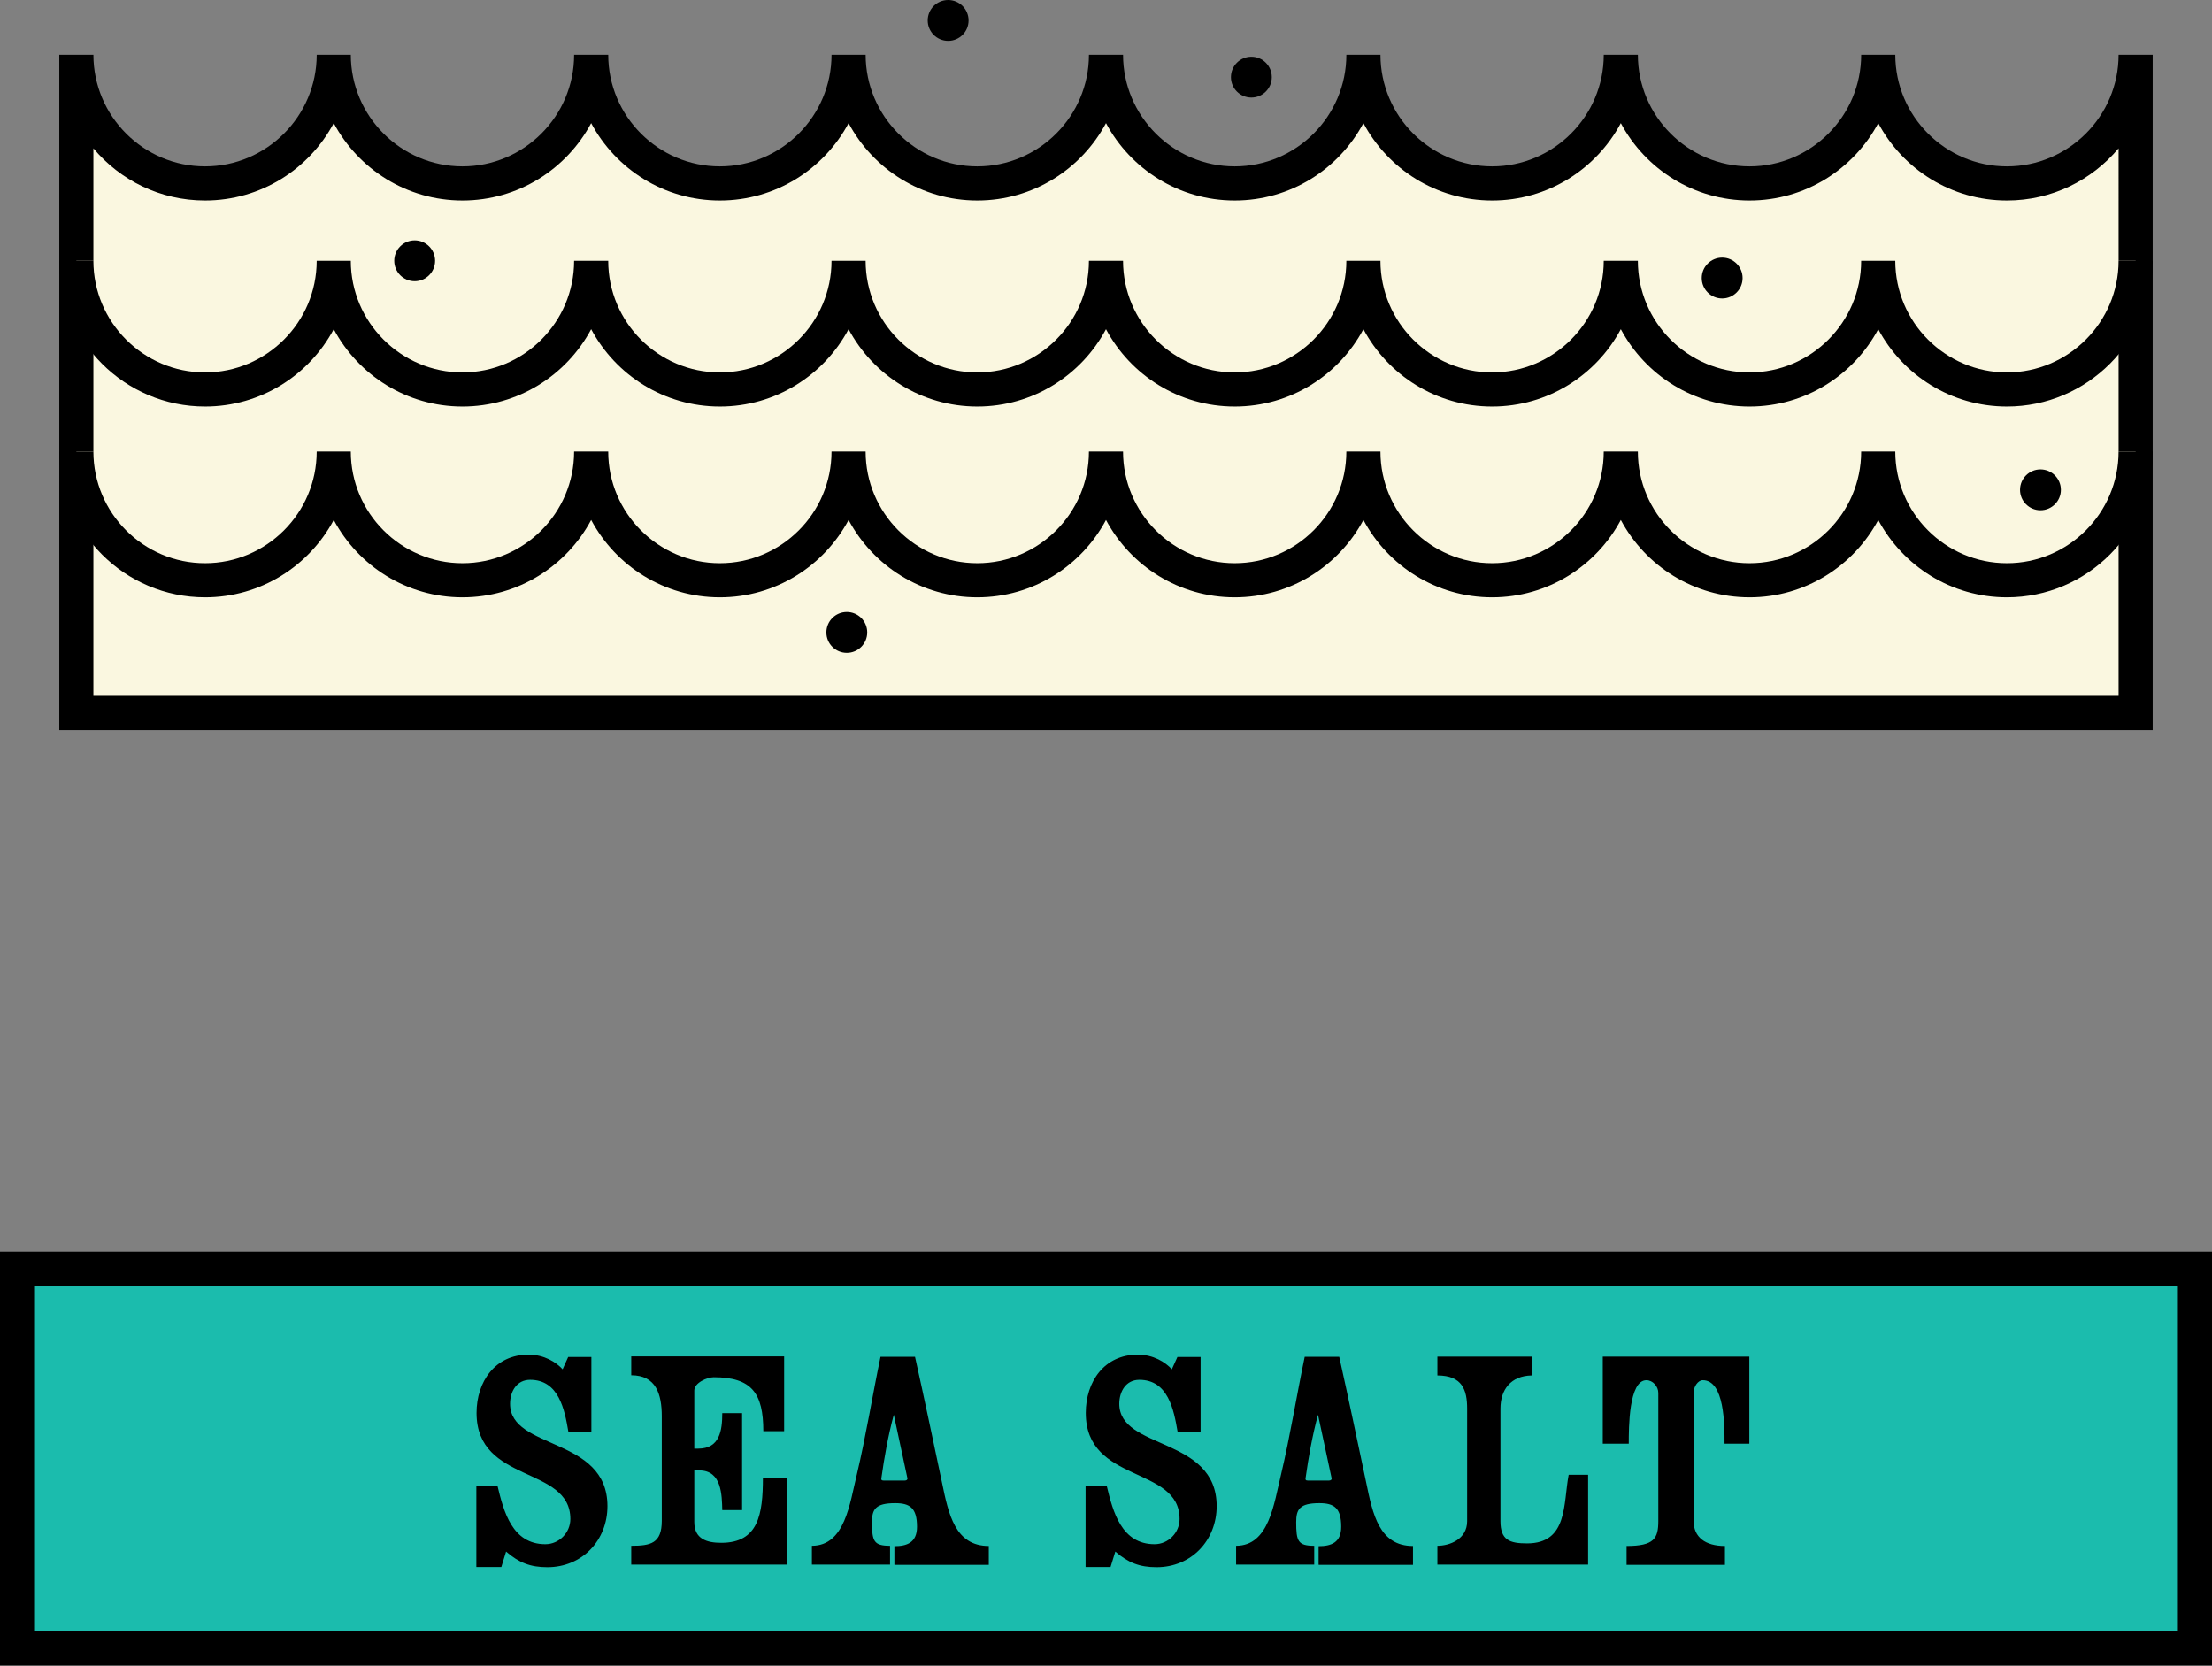 <svg viewBox="0 0 111.54 83.99" xmlns="http://www.w3.org/2000/svg" data-name="Layer 2" id="Layer_2">
  <rect x="0" y="0" width="111.54" height="83.99" fill="#808080" stroke="none"/>
  <defs>
    <style>
      .cls-1 {
        fill: #faf7e0;
      }

      .cls-2 {
        fill: #1bbcad;
      }
    </style>
  </defs>
  <g data-name="Layer 1" id="Layer_1-2">
    <g>
      <g>
        <g>
          <path d="M107.69,35.95V2.76c0,3.58-2.91,6.49-6.49,6.49s-6.49-2.91-6.49-6.49c0,3.58-2.91,6.49-6.49,6.49s-6.49-2.91-6.49-6.49c0,3.58-2.91,6.49-6.49,6.49s-6.49-2.91-6.49-6.49c0,3.58-2.91,6.49-6.49,6.49s-6.49-2.91-6.49-6.49c0,3.58-2.91,6.49-6.49,6.49s-6.49-2.91-6.49-6.49c0,3.58-2.91,6.49-6.49,6.49s-6.49-2.91-6.49-6.49c0,3.58-2.91,6.49-6.49,6.49s-6.49-2.91-6.49-6.49c0,3.58-2.91,6.49-6.49,6.49S3.85,6.34,3.85,2.76v33.2h103.84Z" class="cls-1"></path>
          <path d="M108.55,36.81H2.99V2.76h1.72c0,3.1,2.53,5.63,5.63,5.63s5.63-2.53,5.63-5.63h1.72c0,3.1,2.53,5.63,5.63,5.63s5.63-2.53,5.63-5.63h1.72c0,3.1,2.53,5.63,5.63,5.63s5.63-2.53,5.63-5.63h1.72c0,3.1,2.53,5.63,5.63,5.63s5.63-2.53,5.63-5.63h1.72c0,3.1,2.53,5.63,5.63,5.63s5.63-2.53,5.63-5.63h1.72c0,3.1,2.53,5.63,5.63,5.63s5.63-2.53,5.63-5.63h1.72c0,3.1,2.53,5.63,5.63,5.63s5.63-2.53,5.63-5.63h1.72c0,3.1,2.53,5.63,5.63,5.63s5.63-2.53,5.63-5.63h1.72v34.05ZM4.71,35.09h102.12V7.48c-1.35,1.61-3.37,2.63-5.63,2.63-2.81,0-5.25-1.58-6.49-3.9-1.24,2.32-3.68,3.9-6.49,3.9s-5.25-1.58-6.49-3.9c-1.24,2.32-3.68,3.9-6.49,3.9s-5.25-1.58-6.49-3.9c-1.24,2.32-3.68,3.9-6.49,3.9s-5.25-1.58-6.49-3.9c-1.24,2.32-3.68,3.9-6.49,3.9s-5.25-1.58-6.49-3.9c-1.24,2.32-3.68,3.9-6.49,3.9s-5.25-1.58-6.49-3.9c-1.24,2.32-3.68,3.9-6.49,3.9s-5.25-1.58-6.49-3.9c-1.24,2.32-3.68,3.9-6.49,3.9-2.26,0-4.28-1.02-5.63-2.63v27.62Z"></path>
        </g>
        <g>
          <path d="M3.85,13.15c0,3.58,2.91,6.49,6.49,6.49s6.49-2.91,6.49-6.49c0,3.58,2.91,6.49,6.49,6.49s6.49-2.91,6.49-6.49c0,3.58,2.91,6.49,6.49,6.49s6.49-2.91,6.49-6.49c0,3.58,2.91,6.49,6.49,6.49s6.49-2.91,6.49-6.49c0,3.58,2.91,6.49,6.49,6.49s6.49-2.91,6.49-6.49c0,3.58,2.91,6.49,6.49,6.49s6.49-2.91,6.49-6.49c0,3.58,2.91,6.49,6.49,6.49s6.49-2.91,6.49-6.49c0,3.58,2.91,6.49,6.49,6.49s6.49-2.91,6.49-6.49" class="cls-1"></path>
          <path d="M101.2,20.5c-2.81,0-5.25-1.58-6.49-3.9-1.24,2.32-3.68,3.9-6.49,3.9s-5.25-1.58-6.49-3.9c-1.24,2.32-3.68,3.9-6.49,3.9s-5.25-1.58-6.49-3.9c-1.24,2.32-3.68,3.9-6.49,3.9s-5.25-1.58-6.49-3.9c-1.24,2.32-3.68,3.9-6.49,3.9s-5.25-1.58-6.49-3.9c-1.24,2.32-3.68,3.9-6.49,3.9s-5.25-1.58-6.49-3.9c-1.24,2.32-3.68,3.9-6.49,3.9s-5.25-1.58-6.49-3.9c-1.24,2.32-3.68,3.9-6.49,3.9-4.05,0-7.35-3.3-7.35-7.35h1.72c0,3.1,2.53,5.63,5.63,5.63s5.63-2.53,5.63-5.63h1.72c0,3.1,2.53,5.63,5.63,5.63s5.63-2.53,5.63-5.63h1.72c0,3.1,2.53,5.63,5.63,5.63s5.63-2.53,5.63-5.63h1.72c0,3.1,2.53,5.63,5.63,5.63s5.63-2.53,5.63-5.63h1.72c0,3.1,2.53,5.63,5.63,5.63s5.63-2.53,5.63-5.63h1.72c0,3.1,2.53,5.63,5.63,5.63s5.63-2.53,5.63-5.63h1.72c0,3.1,2.53,5.63,5.63,5.63s5.63-2.53,5.63-5.63h1.72c0,3.1,2.53,5.63,5.63,5.63s5.63-2.53,5.63-5.63h1.72c0,4.05-3.3,7.35-7.35,7.35Z"></path>
        </g>
        <g>
          <path d="M3.85,22.77c0,3.58,2.91,6.49,6.49,6.49s6.49-2.91,6.49-6.49c0,3.58,2.91,6.49,6.49,6.49s6.49-2.91,6.49-6.49c0,3.58,2.91,6.49,6.49,6.49s6.49-2.91,6.49-6.49c0,3.58,2.91,6.49,6.49,6.49s6.49-2.91,6.49-6.49c0,3.58,2.91,6.49,6.49,6.49s6.49-2.91,6.49-6.49c0,3.58,2.91,6.49,6.49,6.49s6.49-2.91,6.49-6.49c0,3.58,2.91,6.49,6.49,6.49s6.49-2.91,6.49-6.49c0,3.58,2.91,6.49,6.49,6.49s6.49-2.91,6.49-6.49" class="cls-1"></path>
          <path d="M101.2,30.12c-2.81,0-5.25-1.58-6.49-3.9-1.24,2.32-3.68,3.9-6.49,3.9s-5.25-1.58-6.49-3.9c-1.24,2.32-3.68,3.9-6.49,3.9s-5.25-1.58-6.49-3.9c-1.24,2.32-3.68,3.9-6.49,3.9s-5.25-1.58-6.49-3.9c-1.24,2.32-3.68,3.9-6.49,3.9s-5.25-1.58-6.49-3.9c-1.24,2.32-3.68,3.9-6.49,3.9s-5.25-1.58-6.49-3.9c-1.24,2.32-3.68,3.9-6.49,3.9s-5.25-1.58-6.49-3.9c-1.24,2.32-3.68,3.9-6.49,3.9-4.05,0-7.35-3.3-7.35-7.35h1.72c0,3.1,2.53,5.63,5.63,5.63s5.63-2.53,5.63-5.63h1.72c0,3.1,2.53,5.63,5.63,5.63s5.63-2.53,5.63-5.63h1.72c0,3.1,2.53,5.63,5.63,5.63s5.63-2.53,5.63-5.63h1.72c0,3.1,2.53,5.63,5.63,5.63s5.63-2.53,5.63-5.63h1.72c0,3.1,2.53,5.63,5.63,5.63s5.63-2.53,5.63-5.63h1.72c0,3.1,2.53,5.63,5.63,5.63s5.63-2.53,5.63-5.63h1.72c0,3.1,2.53,5.63,5.63,5.63s5.63-2.53,5.63-5.63h1.72c0,3.1,2.53,5.63,5.63,5.63s5.63-2.53,5.63-5.63h1.72c0,4.05-3.3,7.35-7.35,7.35Z"></path>
        </g>
        <circle r="1.03" cy="13.15" cx="20.91"></circle>
        <circle r="1.03" cy="31.89" cx="42.7"></circle>
        <circle r="1.03" cy="1.03" cx="47.81"></circle>
        <circle r="1.03" cy="3.89" cx="63.1"></circle>
        <circle r="1.03" cy="14.02" cx="86.84"></circle>
        <circle r="1.03" cy="24.7" cx="102.89"></circle>
      </g>
      <g>
        <g>
          <rect height="19.15" width="109.82" y="63.98" x=".86" class="cls-2"></rect>
          <path d="M111.54,83.99H0v-20.87h111.54v20.87ZM1.72,82.27h108.1v-17.43H1.72v17.43Z"></path>
        </g>
        <g>
          <path d="M25.52,78.24l-.24.78h-1.26v-4.08h1.07c.31,1.29.74,2.93,2.41,2.93.69,0,1.26-.58,1.26-1.27,0-2.7-4.73-1.77-4.73-5.35,0-1.57.93-2.94,2.62-2.94.79,0,1.39.38,1.72.74l.28-.62h1.17v3.77h-1.16c-.19-1.12-.48-2.62-1.93-2.62-.67,0-1.01.58-1.01,1.21,0,2.34,4.91,1.64,4.91,5.16,0,1.72-1.27,3.08-3.03,3.08-.86,0-1.43-.23-2.07-.78Z"></path>
          <path d="M39.68,78.9h-7.85v-.95c.98,0,1.54-.12,1.54-1.26v-5.27c0-1.12-.29-2.07-1.54-2.07v-.95h7.71v3.77h-1.05c0-1.91-.58-2.72-2.5-2.72-.33,0-.98.28-.98.67v2.93h.2c1.08,0,1.21-.91,1.21-1.79h1v4.89h-1c-.02-.74-.02-2-1.15-2h-.26v2.6c0,.86.63,1.05,1.36,1.05,1.87,0,2.1-1.43,2.1-3.29h1.21v4.37Z"></path>
          <path d="M45.1,78.9v-.93c.62,0,1.14-.17,1.14-.98,0-.95-.36-1.19-1.1-1.19-1,0-1.17.31-1.17.96,0,.96.09,1.19.91,1.19v.95h-3.94v-.95c1.67,0,1.91-2.14,2.27-3.61.46-1.94.78-3.96,1.19-5.92h1.74c.47,2.1.91,4.22,1.36,6.34.33,1.6.66,3.2,2.36,3.2v.95h-4.75ZM45.07,71.34c-.28,1.03-.48,2.15-.63,3.22,0,.05,0,.1.12.1h1.06c.1,0,.14-.05.14-.1l-.69-3.22Z"></path>
          <path d="M56.24,78.24l-.24.78h-1.26v-4.08h1.07c.31,1.29.74,2.93,2.41,2.93.69,0,1.26-.58,1.26-1.27,0-2.7-4.73-1.77-4.73-5.35,0-1.57.93-2.94,2.62-2.94.79,0,1.39.38,1.72.74l.28-.62h1.17v3.77h-1.16c-.19-1.12-.48-2.62-1.93-2.62-.67,0-1.01.58-1.01,1.21,0,2.34,4.91,1.64,4.91,5.16,0,1.72-1.27,3.08-3.03,3.08-.86,0-1.43-.23-2.07-.78Z"></path>
          <path d="M66.49,78.9v-.93c.62,0,1.14-.17,1.14-.98,0-.95-.36-1.19-1.1-1.19-1,0-1.17.31-1.17.96,0,.96.09,1.19.91,1.19v.95h-3.94v-.95c1.67,0,1.91-2.14,2.27-3.61.46-1.94.78-3.96,1.19-5.92h1.74c.47,2.1.91,4.22,1.36,6.34.33,1.6.66,3.2,2.36,3.2v.95h-4.75ZM66.46,71.34c-.28,1.03-.48,2.15-.63,3.22,0,.05,0,.1.12.1h1.06c.1,0,.14-.05.14-.1l-.69-3.22Z"></path>
          <path d="M72.48,78.9v-.95c.62,0,1.5-.33,1.5-1.24v-5.68c0-.93-.24-1.67-1.5-1.67v-.95h4.75v.95c-1.05.02-1.57.72-1.57,1.67v5.68c0,.95.46,1.12,1.34,1.12,2.07,0,1.82-2,2.1-3.46h.98v4.53h-7.61Z"></path>
          <path d="M86.96,72.8c0-.96,0-3.2-1.1-3.2-.23,0-.46.31-.46.64v6.46c0,.81.58,1.26,1.58,1.26v.95h-4.96v-.95c1.39,0,1.6-.38,1.6-1.26v-6.46c0-.33-.28-.64-.6-.64-.89,0-.89,2.4-.89,3.2h-1.31v-4.39h7.39v4.39h-1.24Z"></path>
        </g>
      </g>
    </g>
  </g>
</svg>